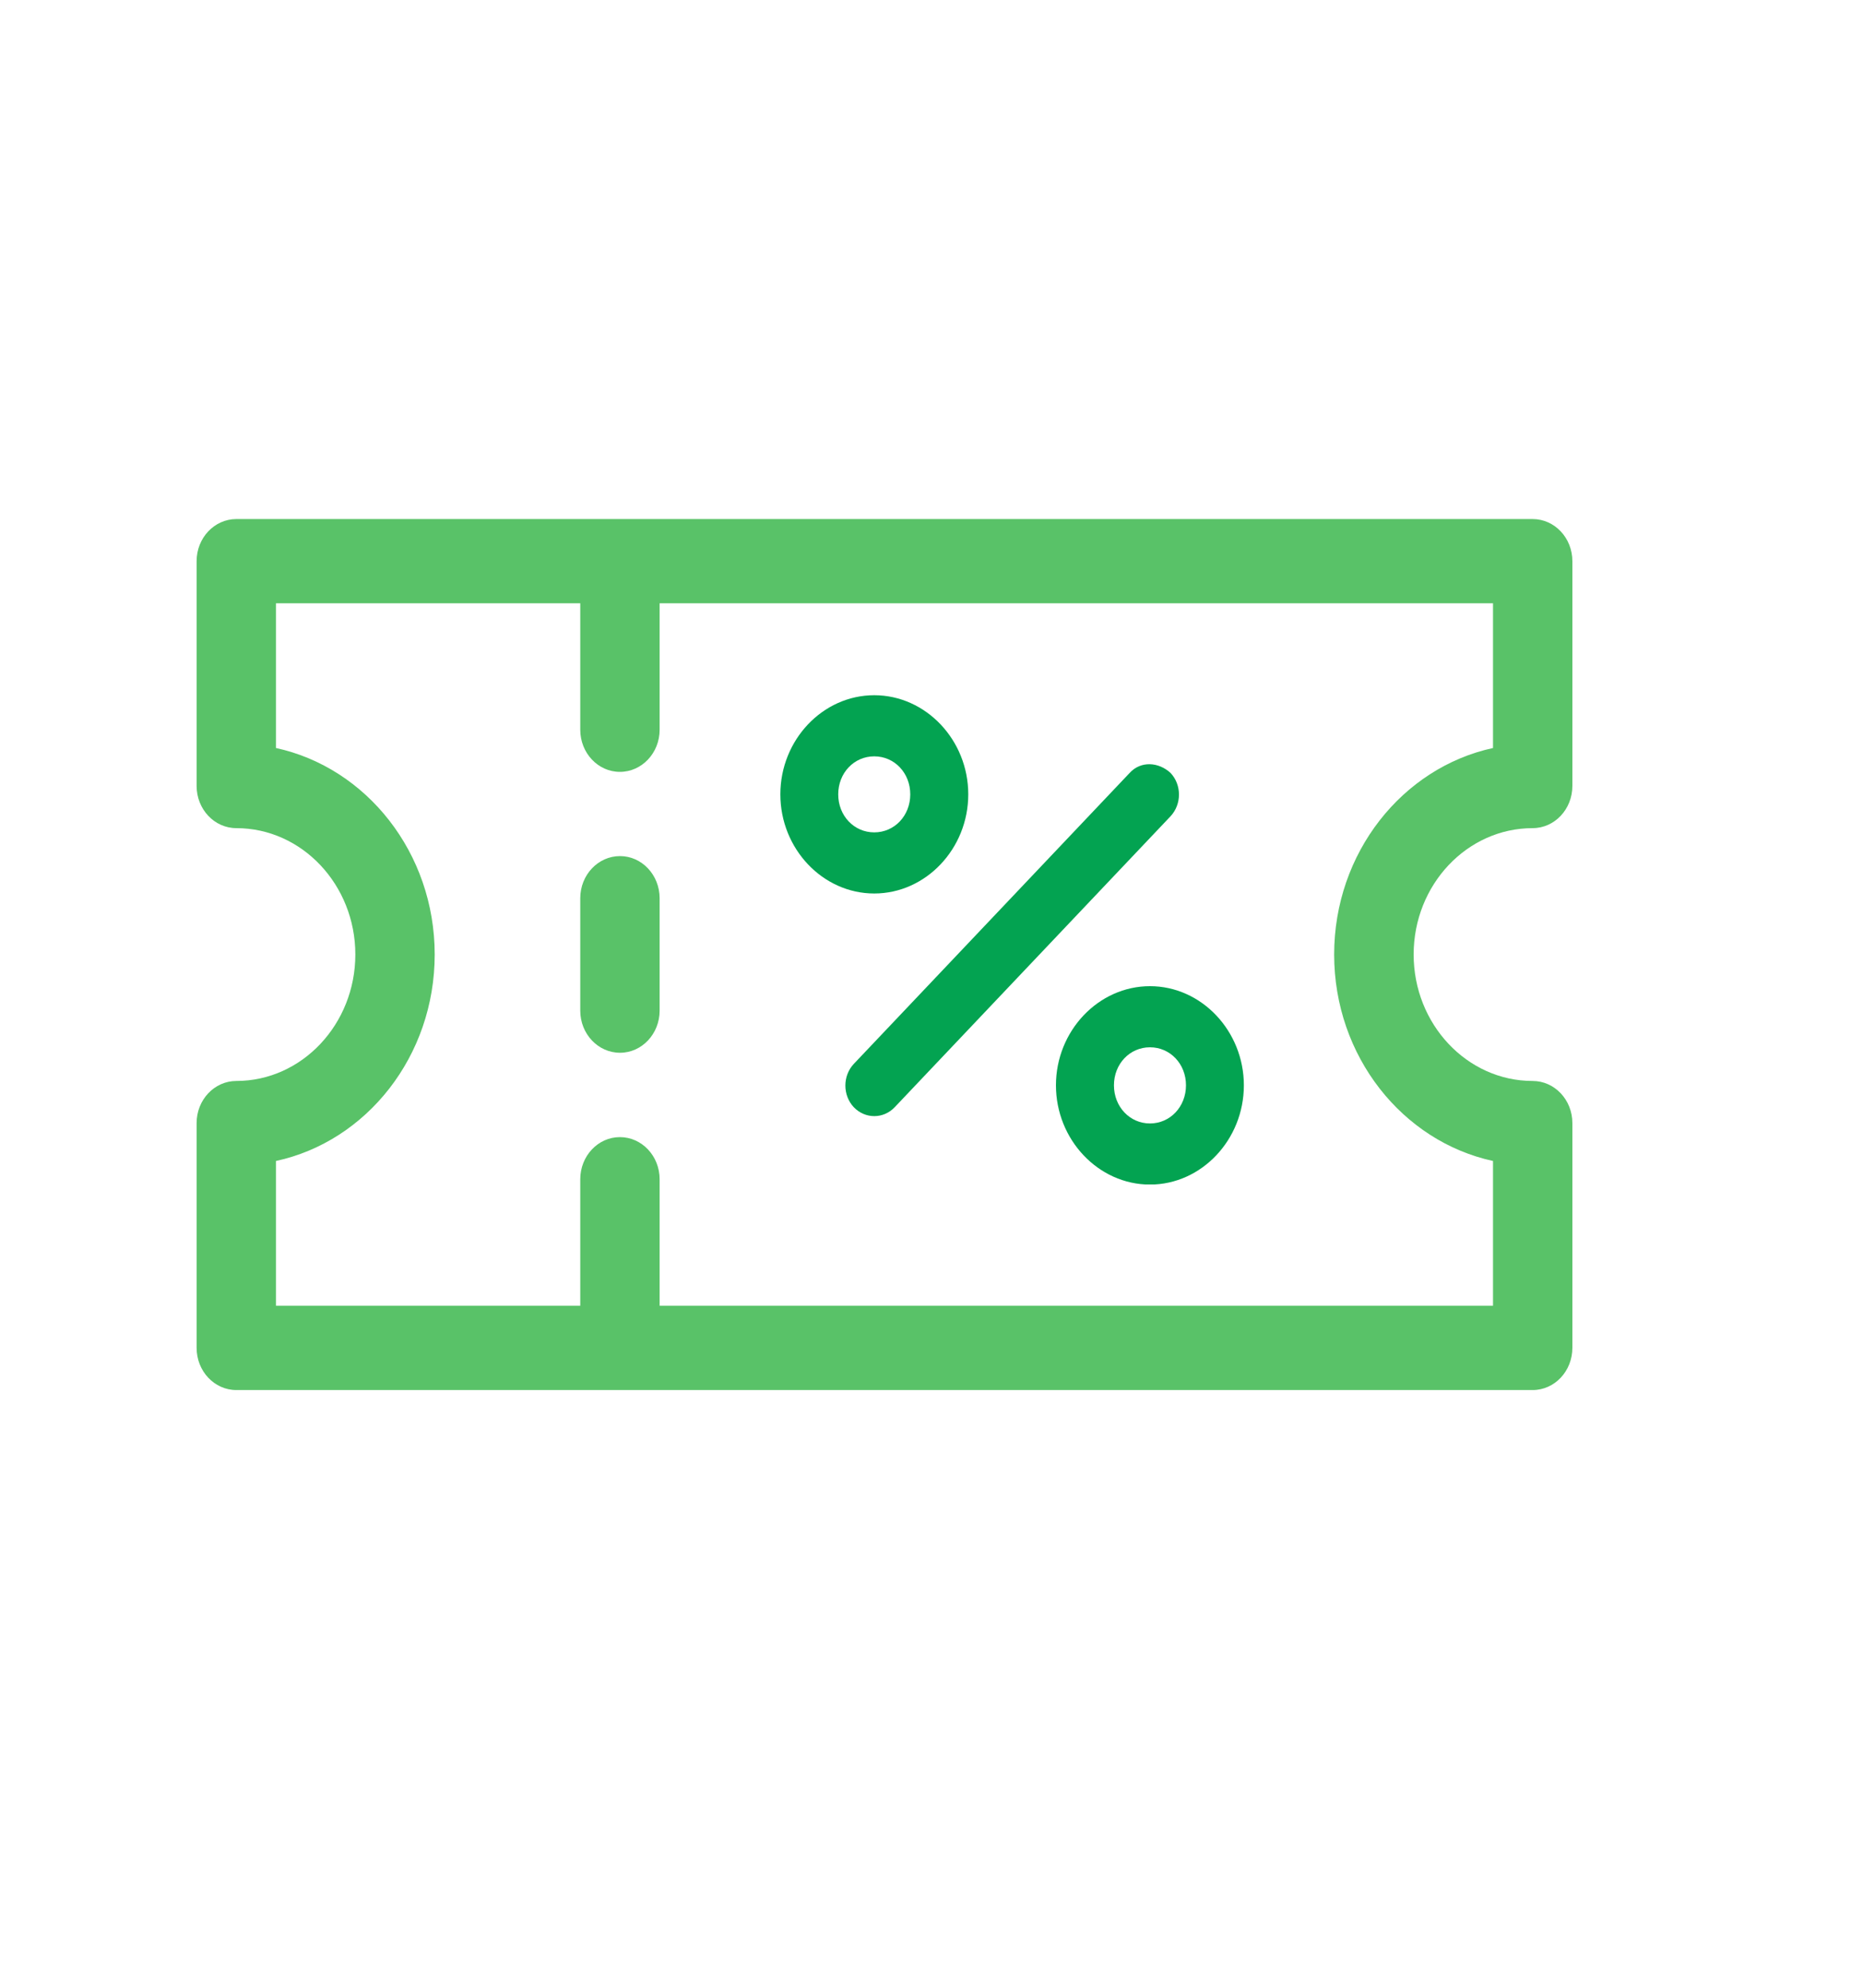 <?xml version="1.0" encoding="utf-8"?>
<svg xmlns="http://www.w3.org/2000/svg" fill="none" height="100%" overflow="visible" preserveAspectRatio="none" style="display: block;" viewBox="0 0 15 16" width="100%">
<g id="Frame 4644549">
<g id="Group 4644587">
<g clip-path="url(#clip0_0_13790)" id="Capa_1">
<path d="M12.34 6.666C12.517 6.666 12.66 6.514 12.66 6.326V4.517C12.66 4.33 12.517 4.178 12.34 4.178H1.903C1.726 4.178 1.583 4.33 1.583 4.517V6.326C1.583 6.514 1.726 6.666 1.903 6.666C2.431 6.666 2.861 7.122 2.861 7.683C2.861 8.244 2.431 8.701 1.903 8.701C1.726 8.701 1.583 8.853 1.583 9.04V10.849C1.583 11.037 1.726 11.189 1.903 11.189H12.34C12.517 11.189 12.66 11.037 12.66 10.849V9.04C12.66 8.853 12.517 8.701 12.34 8.701C11.812 8.701 11.382 8.244 11.382 7.683C11.382 7.122 11.812 6.666 12.34 6.666ZM12.021 9.345V10.51H5.311V9.492C5.311 9.305 5.168 9.153 4.991 9.153C4.815 9.153 4.672 9.305 4.672 9.492V10.51H2.222V9.345C2.951 9.188 3.5 8.502 3.5 7.683C3.5 6.864 2.95 6.179 2.222 6.021V4.856H4.672V5.874C4.672 6.061 4.815 6.213 4.991 6.213C5.168 6.213 5.311 6.061 5.311 5.874V4.856H12.021V6.021C11.292 6.179 10.742 6.864 10.742 7.683C10.742 8.502 11.292 9.187 12.021 9.345V9.345Z" fill="#59C268" id="Vector"/>
<path d="M4.992 6.891C4.815 6.891 4.672 7.043 4.672 7.23V8.135C4.672 8.322 4.815 8.474 4.992 8.474C5.168 8.474 5.311 8.322 5.311 8.135V7.23C5.311 7.043 5.168 6.891 4.992 6.891Z" fill="#59C268" id="Vector_2"/>
<g id="Group 4644588">
<g clip-path="url(#clip1_0_13790)" id="svg8">
<path d="M9.259 7.938C9.674 7.938 10.015 8.299 10.015 8.736C10.015 9.174 9.674 9.535 9.259 9.535C8.844 9.535 8.502 9.174 8.502 8.736C8.502 8.298 8.844 7.938 9.259 7.938ZM9.259 8.43C9.096 8.43 8.969 8.564 8.969 8.736C8.969 8.908 9.096 9.043 9.259 9.043C9.422 9.043 9.549 8.908 9.549 8.736C9.549 8.564 9.422 8.43 9.259 8.43Z" fill="#03A351" id="circle4507"/>
<path d="M7.039 5.596C7.454 5.596 7.796 5.956 7.796 6.394C7.796 6.832 7.454 7.192 7.039 7.192C6.624 7.192 6.283 6.832 6.283 6.394C6.283 5.956 6.624 5.596 7.039 5.596ZM7.039 6.088C6.876 6.088 6.749 6.222 6.749 6.394C6.749 6.566 6.876 6.7 7.039 6.7C7.202 6.7 7.329 6.566 7.329 6.394C7.329 6.222 7.202 6.088 7.039 6.088Z" fill="#03A351" id="circle4509"/>
<path d="M9.095 6.222L6.874 8.564C6.784 8.66 6.784 8.816 6.874 8.912C6.966 9.008 7.113 9.008 7.204 8.912L9.425 6.57C9.515 6.473 9.515 6.318 9.425 6.222C9.329 6.133 9.185 6.123 9.095 6.222V6.222Z" fill="#03A351" id="path1852"/>
</g>
</g>
</g>
</g>
</g>
<defs>
<clipPath id="clip0_0_13790">
<rect fill="white" height="7.011" transform="translate(1.583 4.178)" width="11.076"/>
</clipPath>
<clipPath id="clip1_0_13790">
<rect fill="white" height="3.938" transform="translate(6.283 5.596)" width="3.733"/>
</clipPath>
</defs>
</svg>